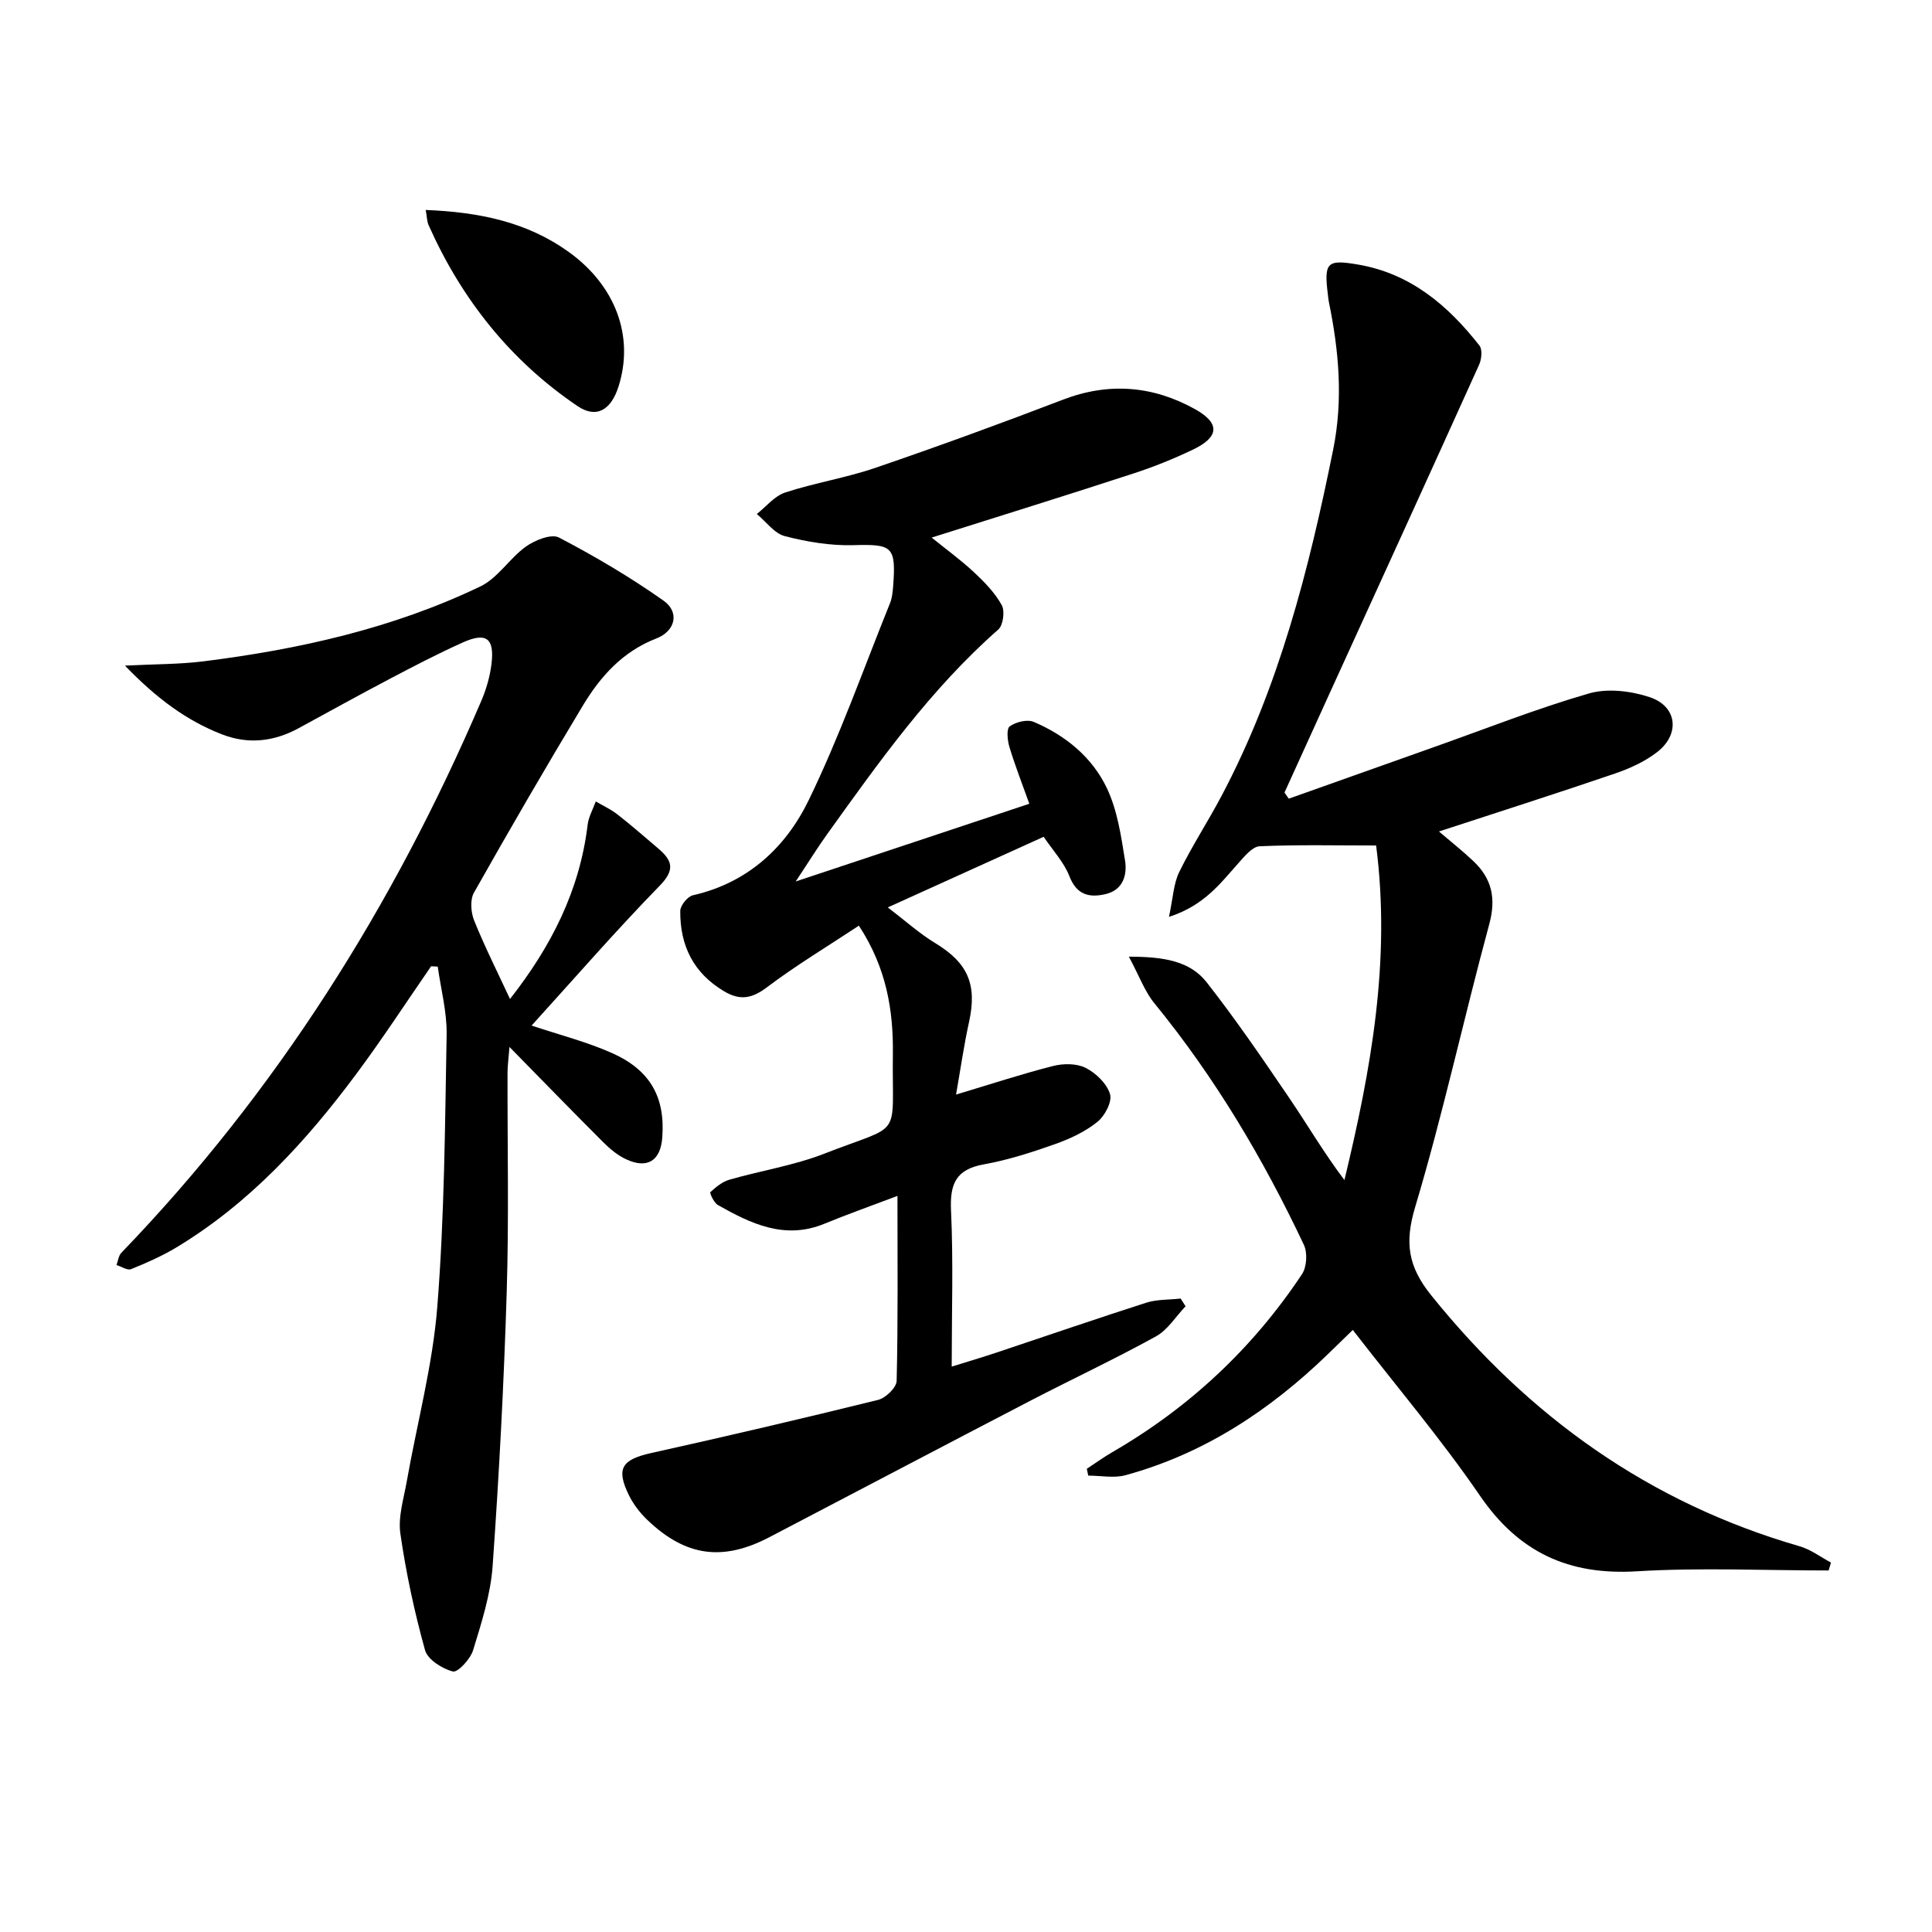 <svg enable-background="new 0 0 400 400" viewBox="0 0 400 400" xmlns="http://www.w3.org/2000/svg"><path d="m233.72 198.07c7.27 0 12.66.9 16.12 5.32 6.03 7.69 11.55 15.79 17.05 23.88 3.81 5.6 7.23 11.46 11.46 17.05 5.47-22.75 9.65-45.4 6.56-69.27-8.22 0-16.18-.19-24.11.16-1.53.07-3.15 2.1-4.41 3.51-3.72 4.14-7.04 8.75-14.37 11.11.85-3.91.94-6.87 2.13-9.29 2.62-5.36 5.91-10.39 8.71-15.67 11.96-22.56 18.14-46.97 23.16-71.79 2.09-10.36 1.19-20.42-.89-30.55-.1-.49-.14-.99-.2-1.48-.84-6.74-.23-7.39 6.28-6.27 10.83 1.86 18.58 8.46 25.09 16.76.65.82.45 2.83-.06 3.96-10.25 22.7-20.61 45.35-30.94 68.01-3.13 6.86-6.24 13.72-9.36 20.58.29.42.59.84.88 1.27 10.09-3.58 20.17-7.18 30.26-10.75 10.61-3.76 21.11-7.92 31.9-11.04 3.84-1.11 8.7-.52 12.6.78 5.65 1.89 6.31 7.59 1.58 11.31-2.55 2-5.7 3.43-8.79 4.49-11.91 4.07-23.9 7.89-36.45 12 2.52 2.15 4.91 4.04 7.11 6.12 3.85 3.63 4.76 7.73 3.3 13.09-5.28 19.49-9.57 39.27-15.35 58.6-2.2 7.36-1.45 12.27 3.33 18.21 20.22 25.13 45.16 42.98 76.29 51.97 2.29.66 4.32 2.22 6.48 3.37-.16.55-.32 1.09-.48 1.64-13.24 0-26.51-.63-39.7.17-14.12.86-24.45-3.9-32.51-15.68-7.98-11.65-17.16-22.47-26.31-34.29-1.74 1.69-3.45 3.36-5.16 5.02-12.01 11.62-25.63 20.61-41.88 25.05-2.4.66-5.14.09-7.73.09-.1-.47-.2-.94-.3-1.41 1.74-1.14 3.43-2.37 5.22-3.41 15.98-9.24 29.13-21.53 39.33-36.88 1-1.5 1.17-4.44.39-6.09-8.41-17.81-18.41-34.65-30.91-49.96-2.01-2.42-3.12-5.6-5.32-9.69z"/><path d="m192.89 111.3c3.01 2.44 6.06 4.65 8.78 7.19 2.16 2.02 4.32 4.24 5.73 6.79.68 1.23.3 4.16-.71 5.05-14.02 12.33-24.71 27.42-35.48 42.44-2.01 2.8-3.82 5.74-6.47 9.73 16.77-5.58 32.32-10.75 48.37-16.09-1.45-4.05-2.94-7.85-4.12-11.75-.41-1.36-.65-3.76.06-4.27 1.27-.92 3.62-1.5 4.97-.93 6.6 2.8 12.14 7.34 15.18 13.79 2.14 4.54 2.91 9.82 3.72 14.86.49 3.01-.37 6.17-4.08 7.02-3.37.77-5.95.13-7.44-3.74-1.11-2.85-3.37-5.25-5.32-8.14-10.63 4.81-21.02 9.52-32.27 14.62 3.62 2.76 6.53 5.4 9.82 7.39 6.73 4.08 8.71 8.54 7.01 16.28-1.09 4.95-1.8 9.98-2.7 15.08 7.14-2.14 13.56-4.26 20.1-5.92 2.12-.54 4.89-.55 6.75.4 2.13 1.08 4.38 3.26 5.03 5.43.47 1.57-1.08 4.52-2.62 5.75-2.52 2.02-5.64 3.49-8.72 4.58-4.83 1.71-9.77 3.31-14.8 4.21-5.82 1.04-7.04 4.1-6.78 9.6.49 10.47.14 20.97.14 32.27 3.35-1.04 6.26-1.9 9.14-2.86 10.38-3.46 20.72-7.03 31.14-10.37 2.23-.71 4.74-.59 7.12-.86.34.53.68 1.07 1.02 1.6-2.03 2.12-3.69 4.89-6.14 6.24-8.57 4.72-17.45 8.88-26.14 13.39-18 9.35-35.93 18.81-53.91 28.19-9.67 5.04-17.32 3.99-25.24-3.58-1.53-1.46-2.91-3.26-3.84-5.16-2.7-5.54-1.43-7.35 4.7-8.71 15.68-3.48 31.32-7.14 46.92-10.99 1.56-.39 3.79-2.54 3.83-3.92.3-12.48.17-24.97.17-38.31-5.39 2.04-10.3 3.78-15.12 5.76-8.21 3.38-15.2.01-22.07-3.88-.81-.46-1.73-2.5-1.55-2.66 1.15-1.06 2.49-2.16 3.96-2.58 6.52-1.88 13.34-2.93 19.62-5.38 16.54-6.47 13.98-2.61 14.21-20.62.11-9.03-1.31-17.85-7.04-26.59-6.5 4.3-13.01 8.21-19.04 12.76-3.13 2.36-5.58 2.78-8.89.81-6.36-3.79-9.11-9.5-9.05-16.62.01-1.13 1.51-2.99 2.61-3.24 11.31-2.56 19.2-9.87 23.95-19.63 6.44-13.24 11.36-27.21 16.88-40.88.42-1.05.54-2.26.63-3.41.64-8.35-.15-8.8-8.23-8.57-4.73.13-9.6-.68-14.19-1.87-2.18-.56-3.88-3-5.8-4.58 1.94-1.53 3.67-3.73 5.87-4.45 6.14-2.01 12.61-3.03 18.71-5.12 13.03-4.46 25.97-9.18 38.82-14.11 9.53-3.65 18.66-2.85 27.32 1.97 5.27 2.93 5 5.78-.41 8.37-4.03 1.93-8.21 3.61-12.46 4.99-13.65 4.46-27.38 8.72-41.65 13.23z"/><path d="m110.06 212.33c5.85 1.96 11.48 3.38 16.71 5.72 7.95 3.56 10.99 9.24 10.34 17.53-.37 4.75-3.09 6.48-7.47 4.44-1.76-.81-3.36-2.15-4.74-3.53-6.24-6.23-12.38-12.55-19.42-19.73-.2 2.54-.39 3.88-.4 5.22-.04 15.17.3 30.34-.17 45.5-.58 18.94-1.58 37.88-2.92 56.78-.42 5.88-2.3 11.71-4.04 17.4-.56 1.83-3.17 4.66-4.19 4.4-2.21-.56-5.21-2.46-5.76-4.41-2.2-7.92-3.94-16.01-5.11-24.14-.5-3.47.7-7.23 1.33-10.82 2.13-12.06 5.36-24.02 6.32-36.16 1.48-18.72 1.59-37.55 1.93-56.34.08-4.67-1.19-9.37-1.84-14.06-.46-.03-.91-.05-1.37-.08-5.16 7.47-10.12 15.09-15.54 22.37-10.4 13.97-22.07 26.71-37.17 35.83-2.97 1.79-6.19 3.21-9.41 4.51-.77.31-2-.53-3.02-.85.32-.85.42-1.93 1-2.53 32.14-33.35 56.36-71.86 74.54-114.3 1.03-2.41 1.79-5.05 2.1-7.65.64-5.29-1.08-6.59-5.93-4.42-5.15 2.31-10.17 4.93-15.17 7.56-6.33 3.33-12.58 6.79-18.86 10.21-5.1 2.78-10.44 3.37-15.85 1.26-7.35-2.86-13.54-7.45-20.08-14.23 6.28-.32 11.28-.27 16.19-.88 19.84-2.48 39.26-6.82 57.38-15.51 3.64-1.74 6.07-5.85 9.47-8.28 1.86-1.32 5.25-2.67 6.82-1.85 7.46 3.9 14.77 8.21 21.65 13.07 3.36 2.37 2.49 6.29-1.52 7.84-6.95 2.7-11.53 7.83-15.17 13.86-7.72 12.81-15.22 25.75-22.57 38.77-.83 1.47-.63 4.07.05 5.76 2.16 5.37 4.78 10.56 7.42 16.24 8.48-10.8 14.43-22.42 16.07-36.05.2-1.66 1.11-3.24 1.69-4.85 1.51.89 3.13 1.63 4.5 2.7 2.88 2.25 5.64 4.66 8.43 7.04 2.84 2.42 3.6 4.33.35 7.66-9.12 9.35-17.7 19.24-26.57 29z"/><path d="m88.14 43.47c11.13.45 20.99 2.48 29.65 8.72 9.62 6.94 13.56 17.4 10.28 27.8-1.55 4.92-4.6 6.73-8.51 4.08-13.9-9.41-23.99-22.12-30.81-37.43-.37-.83-.36-1.83-.61-3.17z"/></svg>
